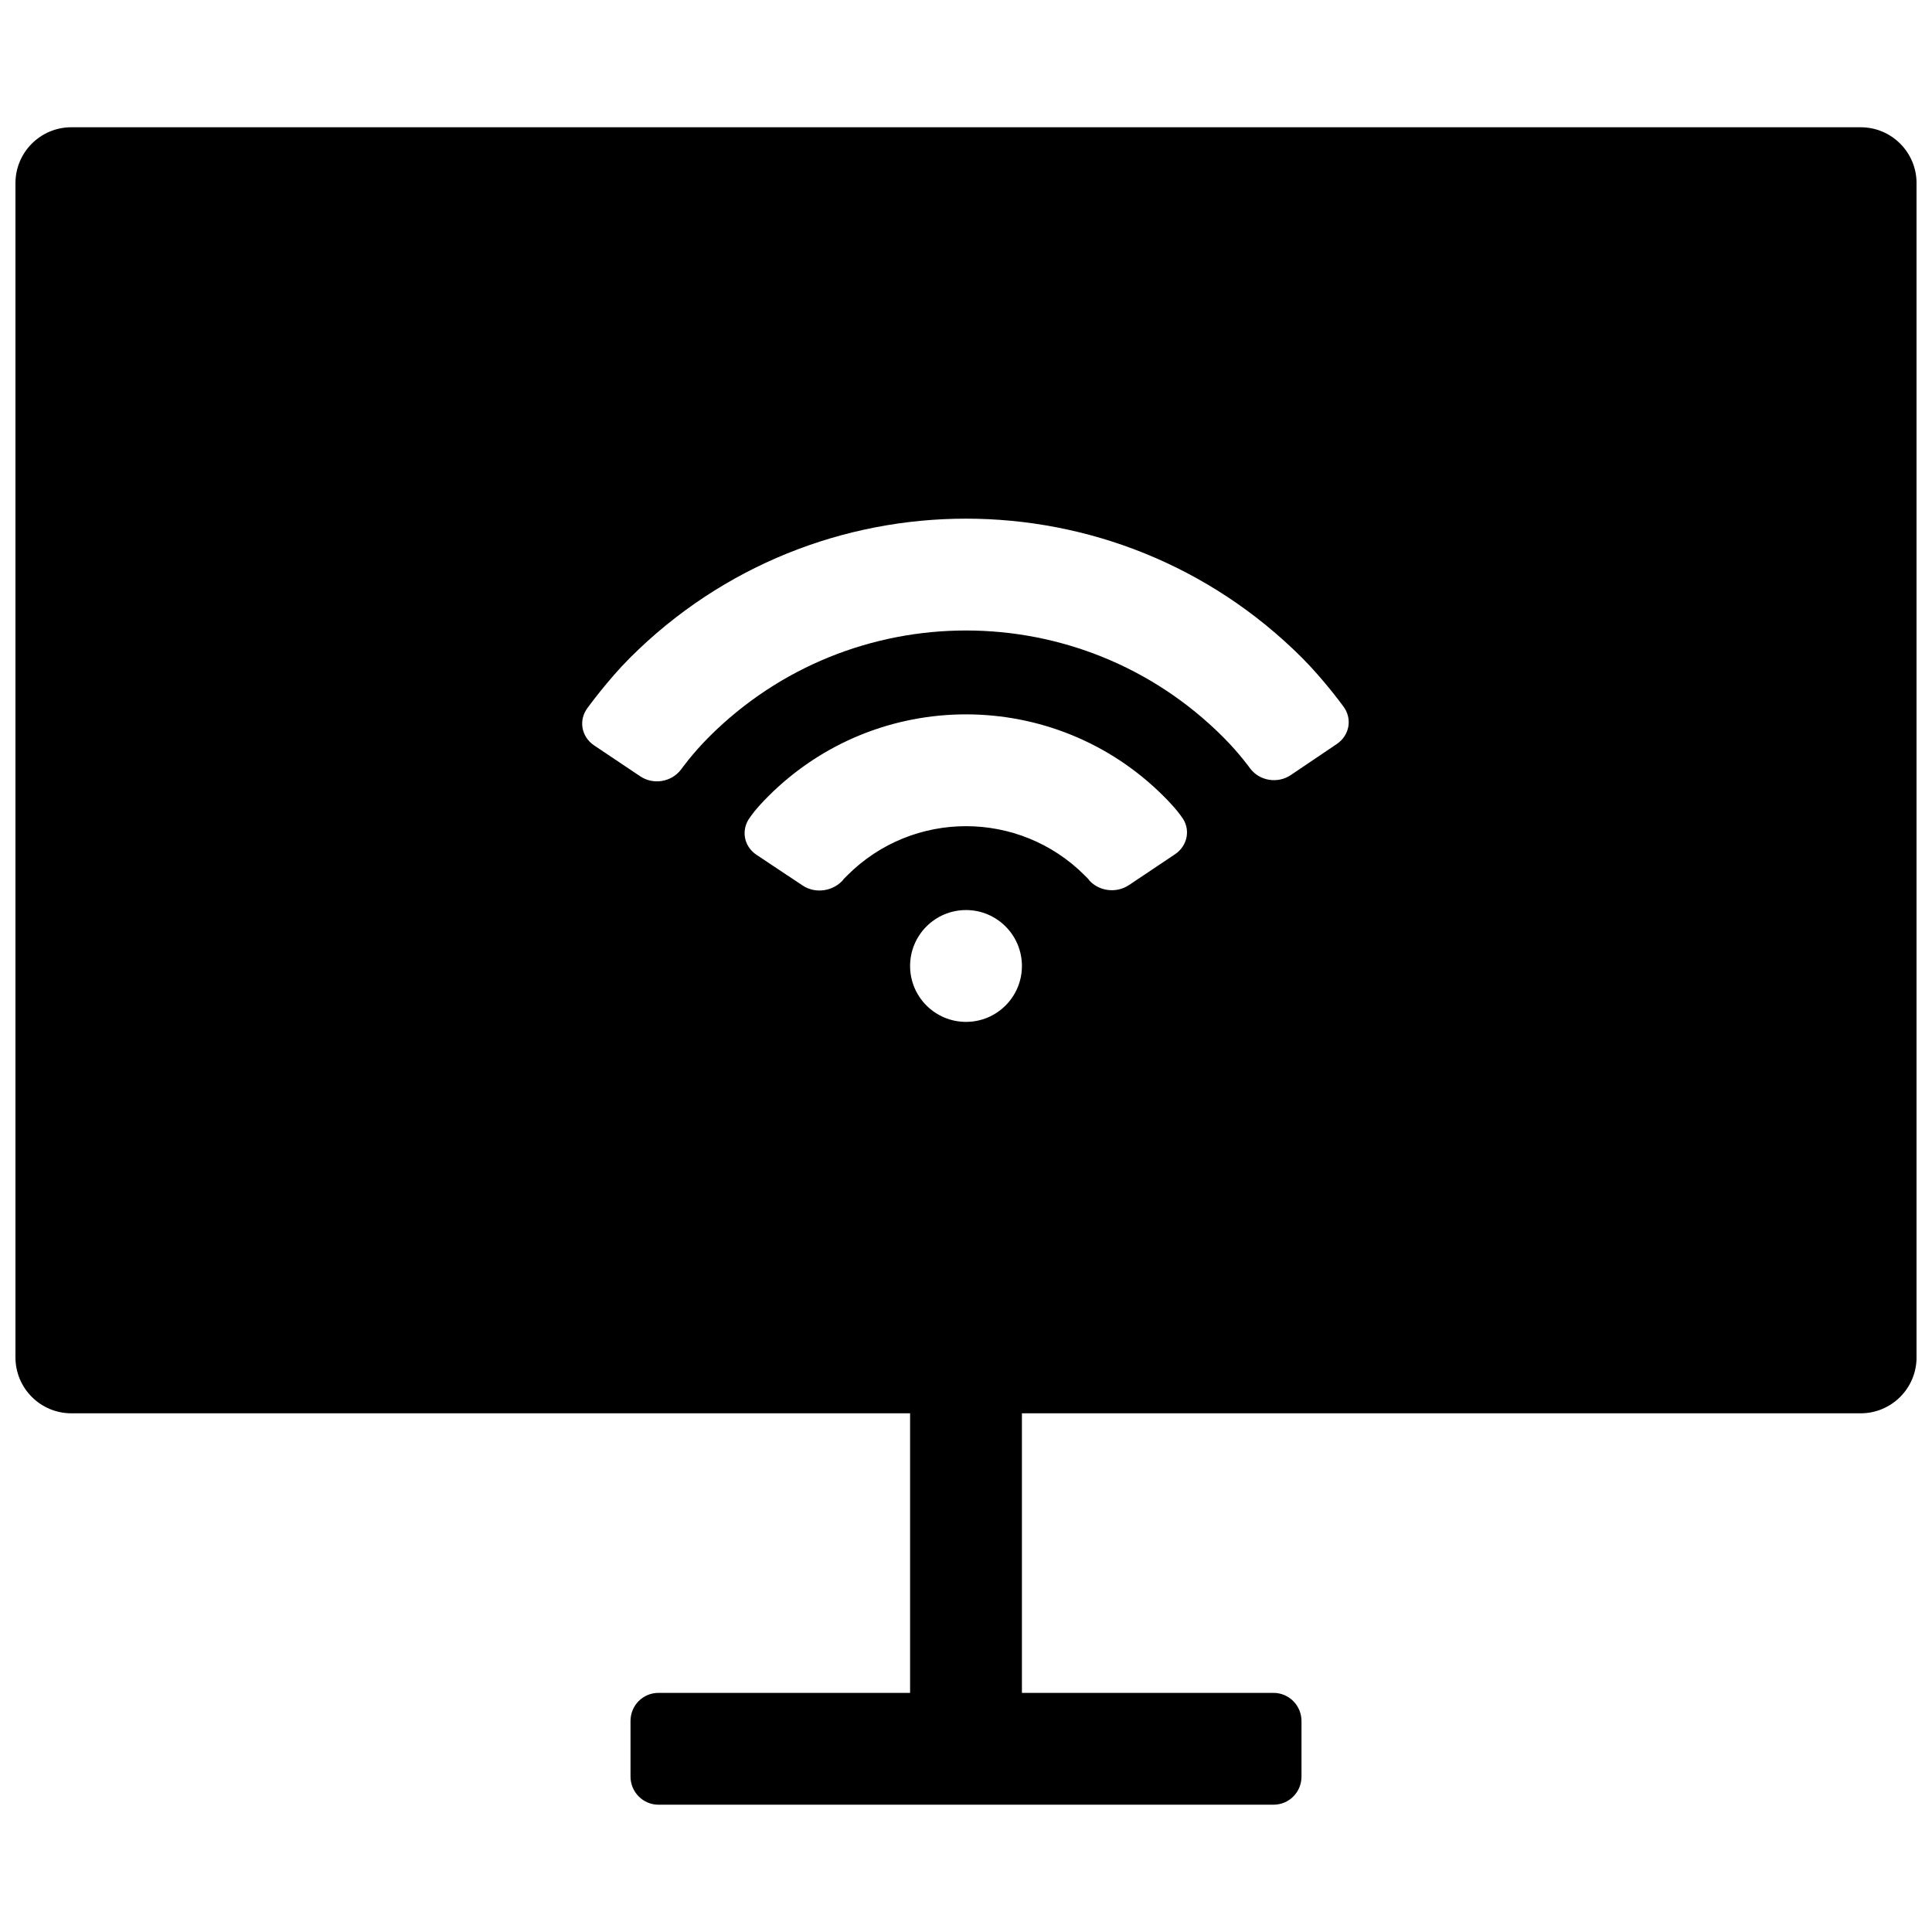 <?xml version="1.0" encoding="UTF-8"?>
<!-- Uploaded to: ICON Repo, www.svgrepo.com, Generator: ICON Repo Mixer Tools -->
<svg width="800px" height="800px" version="1.1" viewBox="144 144 512 512" xmlns="http://www.w3.org/2000/svg">
 <defs>
  <clipPath id="a">
   <path d="m148.09 177h503.81v446h-503.81z"/>
  </clipPath>
 </defs>
 <g clip-path="url(#a)">
  <path d="m414.82 592.63h66.676c4.098 0 7.414 3.348 7.414 7.477v14.68c0 4.195-3.32 7.477-7.414 7.477h-162.99c-4.098 0-7.414-3.348-7.414-7.477v-14.68c0-4.191 3.32-7.477 7.414-7.477h66.676v-74.09h-222.27c-8.184 0-14.816-6.637-14.816-14.82v-311.18c0-8.184 6.633-14.816 14.816-14.816h474.18c8.184 0 14.816 6.633 14.816 14.816v311.18c0 8.184-6.633 14.82-14.816 14.82h-222.27zm-14.816-177.82c8.184 0 14.816-6.633 14.816-14.816s-6.633-14.82-14.816-14.82-14.82 6.637-14.82 14.82 6.637 14.816 14.82 14.816zm98.258-73.637c3.422-2.312 4.211-6.801 1.656-10.086 0 0-5.098-6.992-10.855-12.75-49.188-49.184-128.93-49.184-178.12 0-5.879 5.879-11.199 13.211-11.199 13.211-2.473 3.234-1.746 7.684 1.738 10.016l12.195 8.168c3.434 2.301 8.176 1.57 10.758-1.738 0 0 2.953-4.188 7.461-8.699 37.617-37.613 98.602-37.613 136.21 0 4.418 4.418 7.269 8.441 7.269 8.441 2.496 3.227 7.242 4 10.719 1.652zm-42.867 29.211c3.43-2.301 4.207-6.801 1.715-9.957 0 0-1.266-1.961-4.719-5.414-28.934-28.934-75.844-28.934-104.78 0-3.508 3.504-4.781 5.5-4.781 5.5-2.516 3.254-1.82 7.711 1.668 10.035l12.223 8.129c3.438 2.289 8.242 1.512 10.883-1.68 0 0-1.156 1.09 0.965-1.031 17.359-17.359 45.504-17.359 62.867 0 2.086 2.086 0.945 1.016 0.945 1.016 2.543 3.164 7.328 3.902 10.812 1.57z" fill-rule="evenodd"/>
 </g>
</svg>